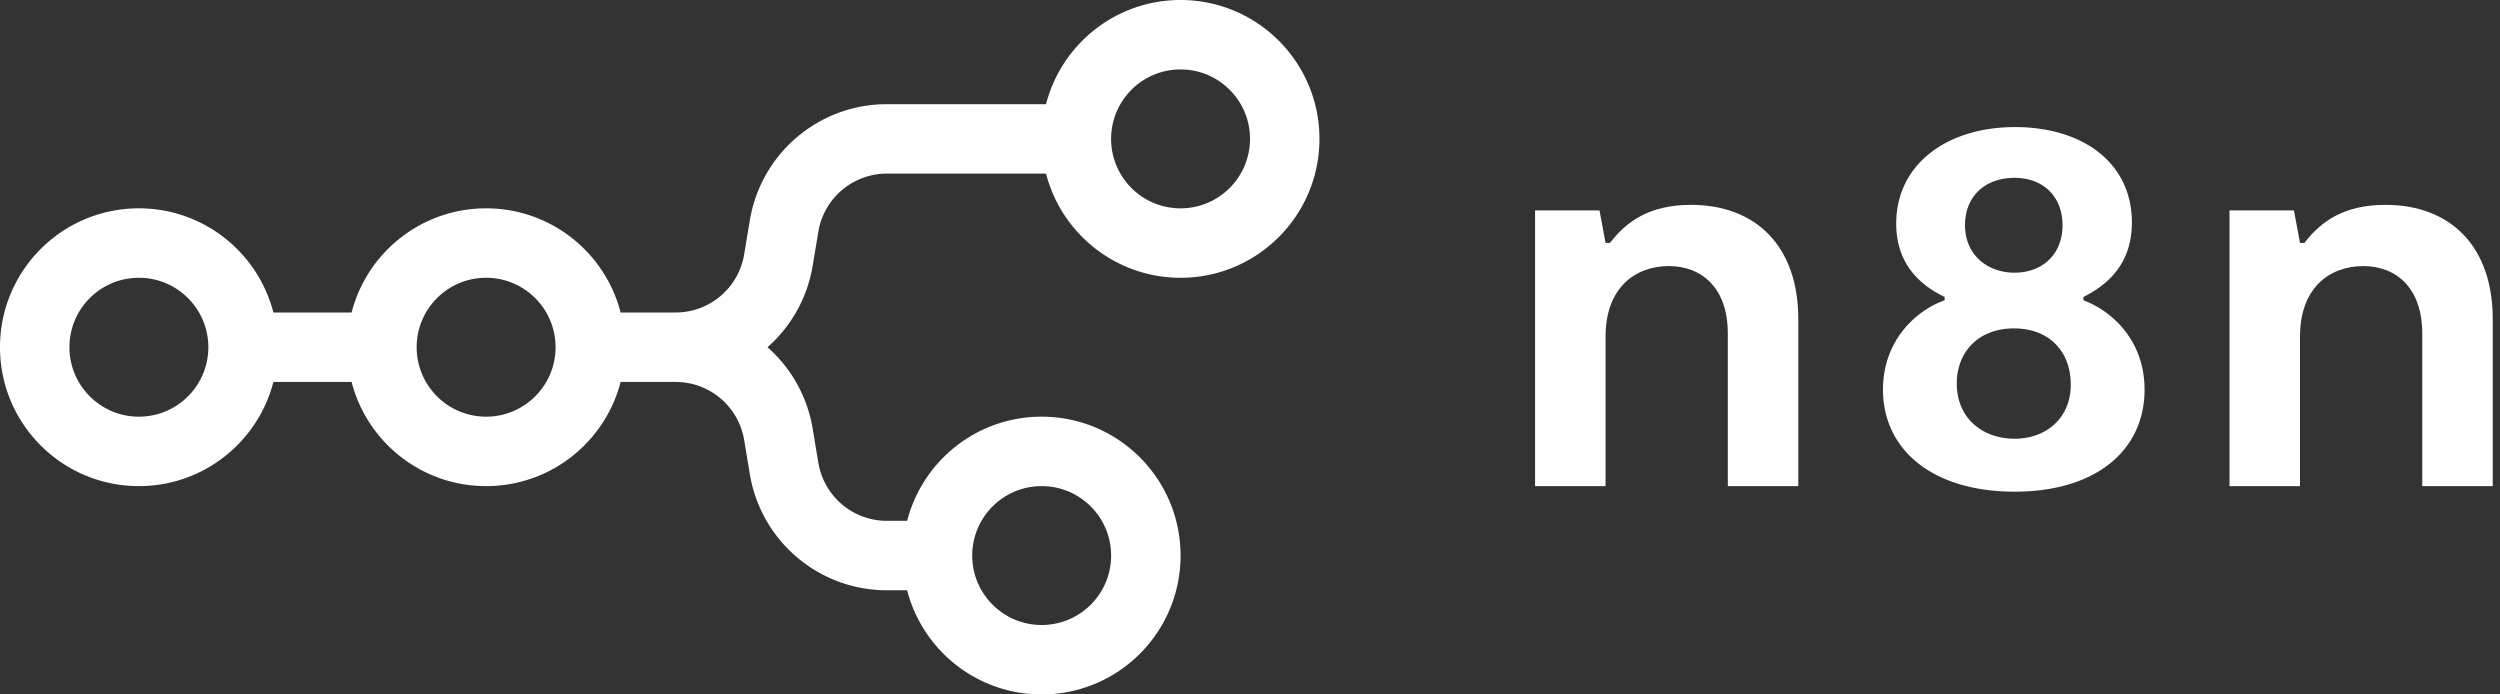 <svg xmlns="http://www.w3.org/2000/svg" width="576" height="160" fill="none" viewBox="0 0 576 160"><rect x="0" y="0" width="576" height="160" fill="#333333" stroke="none"/><g fill="#fff" clip-path="url(#a)"><path fill-rule="evenodd" d="M272 64c-14.911 0-27.439-10.198-30.992-24h-36.677a16 16 0 0 0-15.782 13.37l-1.315 7.89A31.93 31.93 0 0 1 176.835 80a31.93 31.93 0 0 1 10.399 18.74l1.315 7.89A16 16 0 0 0 204.331 120h4.677c3.553-13.802 16.081-24 30.992-24 17.673 0 32 14.327 32 32s-14.327 32-32 32c-14.911 0-27.44-10.198-30.992-24h-4.677c-15.643 0-28.993-11.309-31.565-26.739l-1.315-7.891A16 16 0 0 0 155.669 88h-12.677c-3.552 13.802-16.081 24-30.992 24-14.91 0-27.44-10.198-30.992-24H62.992C59.44 101.802 46.91 112 32 112 14.327 112 0 97.673 0 80s14.327-32 32-32c14.91 0 27.44 10.198 30.992 24h18.016C84.561 58.198 97.09 48 112 48s27.44 10.198 30.992 24h12.677a16 16 0 0 0 15.782-13.37l1.315-7.89C175.338 35.31 188.688 24 204.331 24h36.677C244.56 10.198 257.089 0 272 0c17.673 0 32 14.327 32 32s-14.327 32-32 32m0-16c8.837 0 16-7.163 16-16s-7.163-16-16-16-16 7.163-16 16 7.163 16 16 16M32 96c8.837 0 16-7.163 16-16s-7.163-16-16-16-16 7.163-16 16 7.163 16 16 16m96-16c0 8.837-7.163 16-16 16s-16-7.163-16-16 7.163-16 16-16 16 7.163 16 16m128 48c0 8.837-7.163 16-16 16s-16-7.163-16-16 7.163-16 16-16 16 7.163 16 16m224.023-58.817v-.762c5.582-2.796 11.165-7.625 11.165-17.156 0-13.724-11.292-21.985-26.898-21.985-15.986 0-27.405 8.769-27.405 22.24 0 9.15 5.329 14.105 11.165 16.901v.762c-6.471 2.288-14.21 9.15-14.21 20.587 0 13.852 11.419 23.51 30.323 23.51 18.905 0 29.943-9.658 29.943-23.51 0-11.437-7.612-18.172-14.083-20.587m-15.86-28.211c6.344 0 11.039 4.066 11.039 10.929 0 6.862-4.822 10.928-11.039 10.928s-11.419-4.066-11.419-10.928c0-6.99 4.949-10.93 11.419-10.93m0 60.109c-7.359 0-13.322-4.702-13.322-12.708 0-7.244 4.948-12.708 13.195-12.708 8.12 0 13.069 5.337 13.069 12.962 0 7.752-5.71 12.454-12.942 12.454" clip-rule="evenodd"/><path d="M513.68 112.009h16.24V77.571c0-11.31 6.851-16.266 14.591-16.266 7.612 0 13.576 5.083 13.576 15.503v35.201h16.24V73.504c0-16.647-9.643-26.305-24.741-26.305-9.516 0-14.845 3.812-18.651 8.768h-1.015l-1.396-7.498H513.68zm-143.76 0h-16.24v-63.54h14.844l1.396 7.498h1.015c3.806-4.956 9.135-8.768 18.651-8.768 15.098 0 24.741 9.658 24.741 26.305v38.505h-16.24v-35.2c0-10.421-5.964-15.504-13.576-15.504-7.74 0-14.591 4.956-14.591 16.266z"/></g><defs><clipPath id="a"><path fill="#fff" d="M0 0h576v160H0z"/></clipPath></defs></svg>